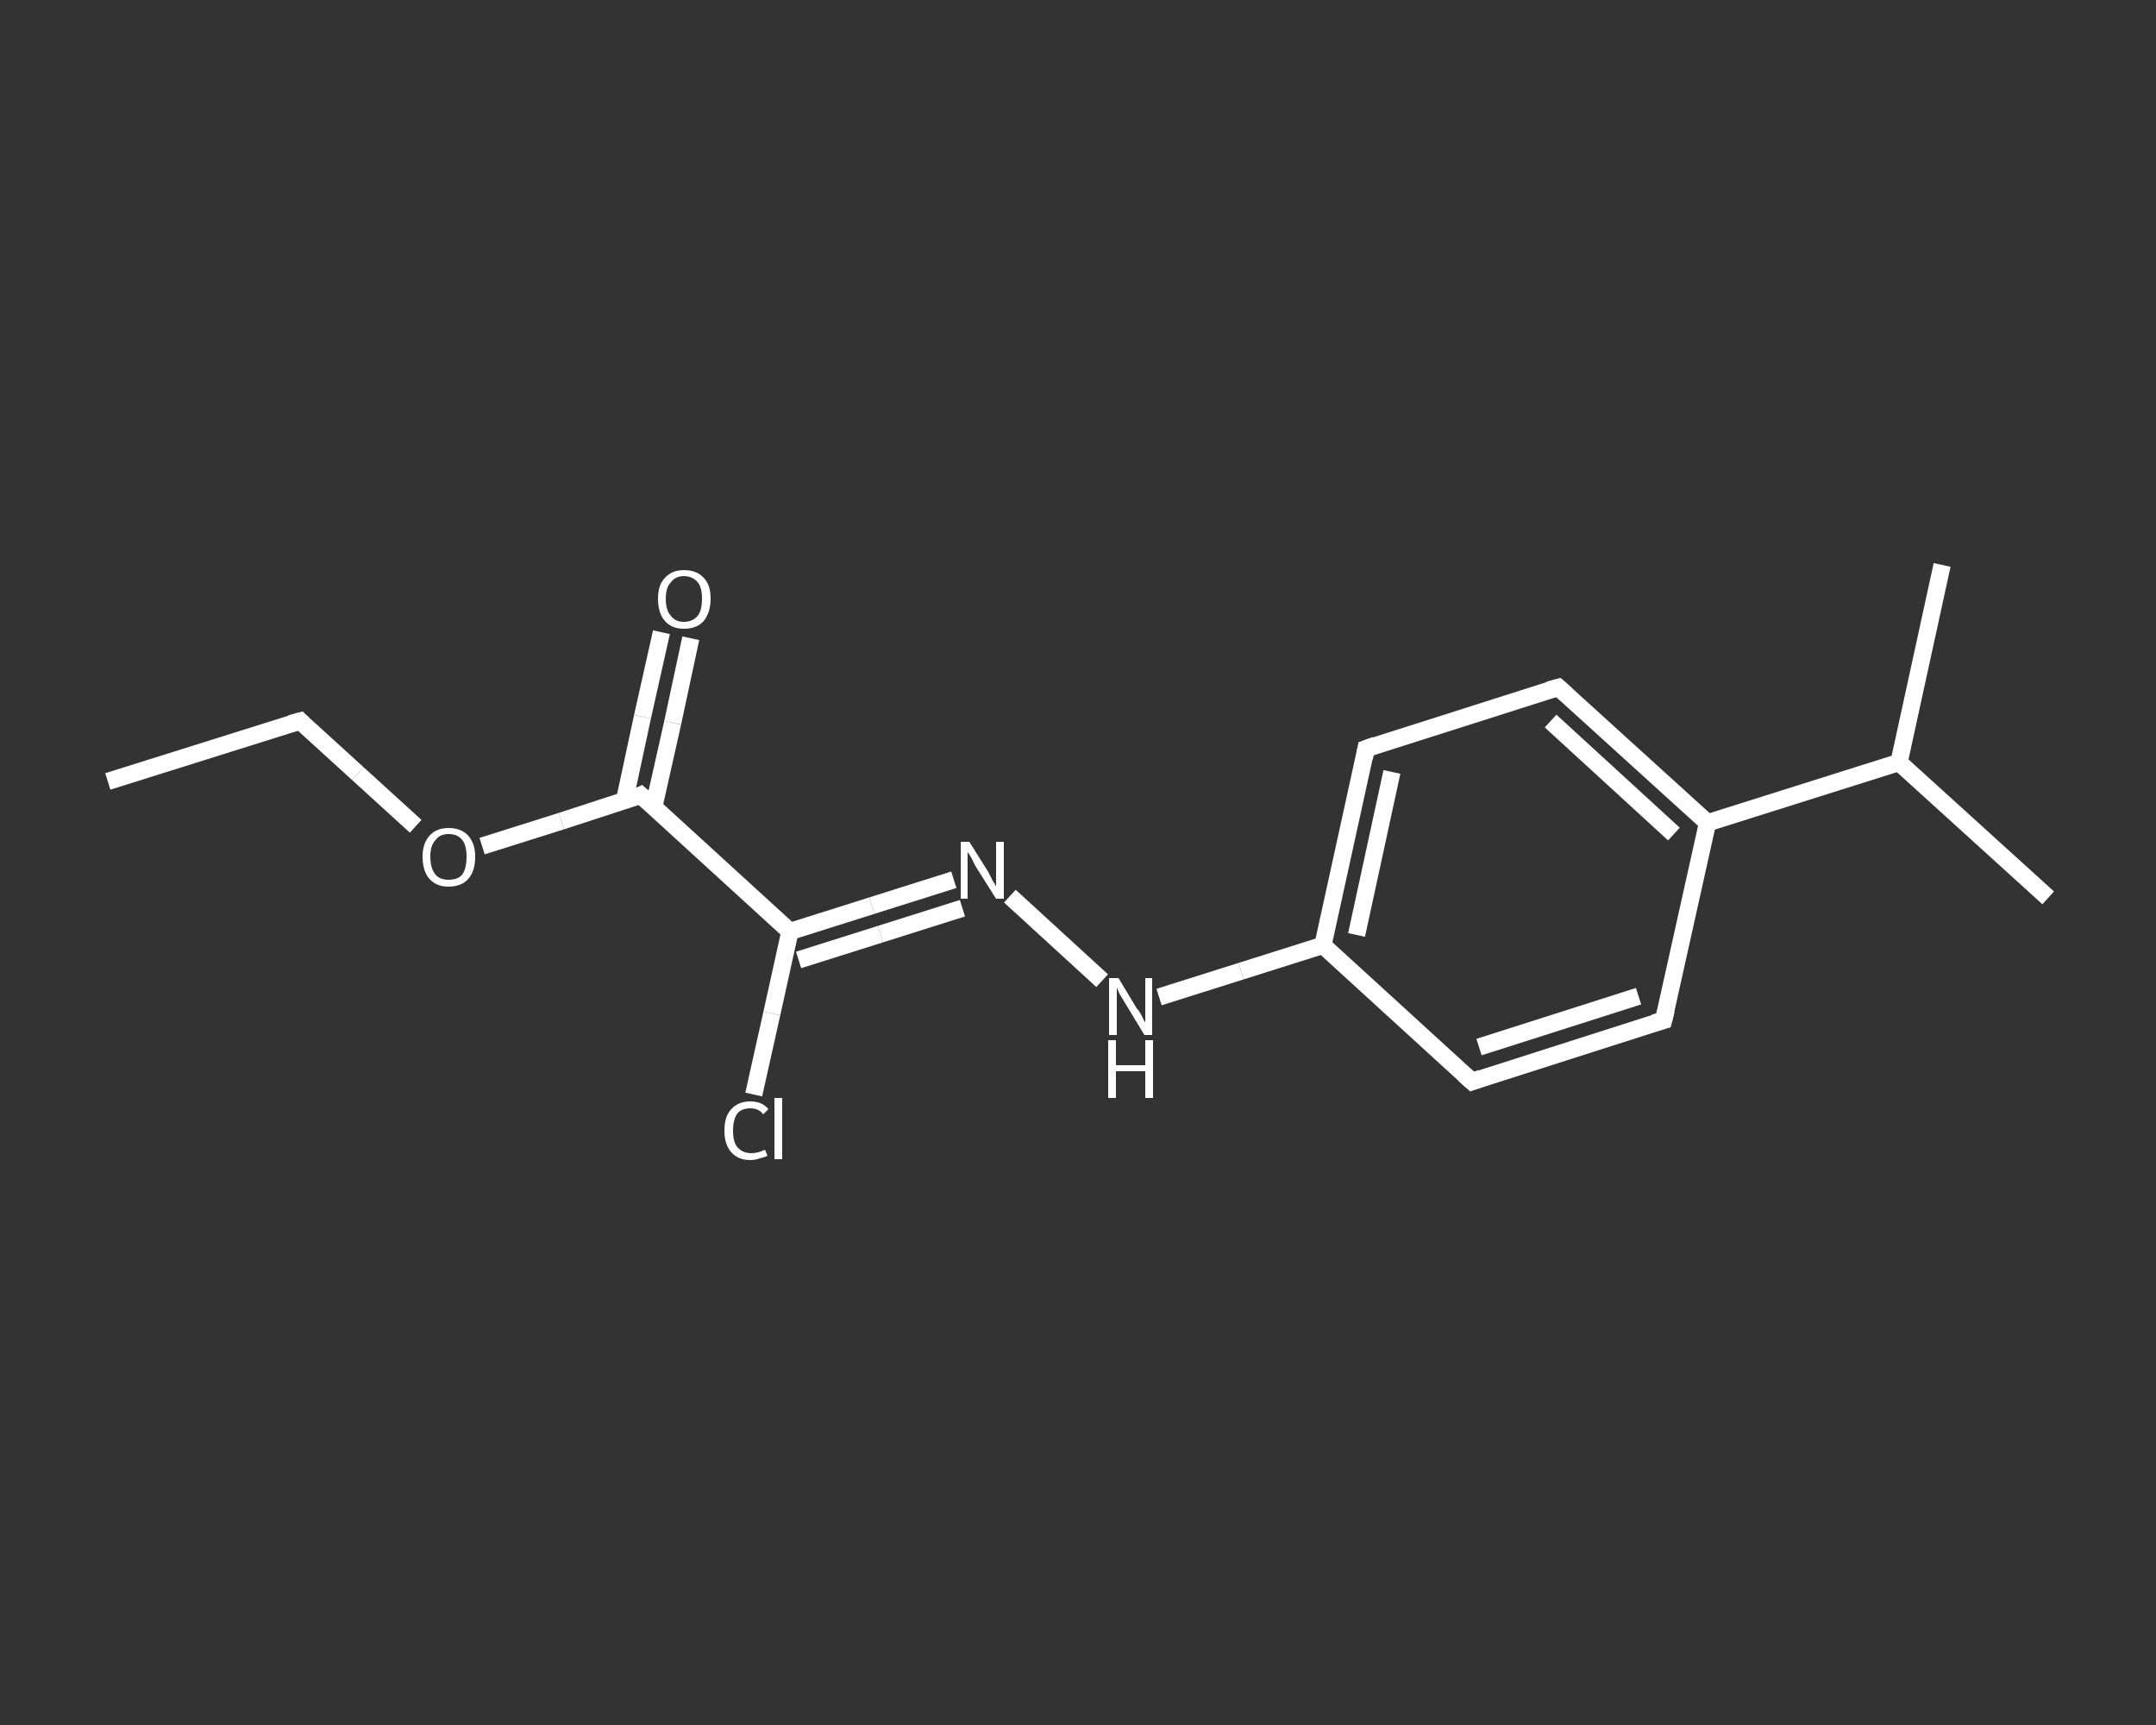 <?xml version='1.0' encoding='iso-8859-1'?>
<svg version='1.1' baseProfile='full'
              xmlns='http://www.w3.org/2000/svg'
                      xmlns:rdkit='http://www.rdkit.org/xml'
                      xmlns:xlink='http://www.w3.org/1999/xlink'
                  xml:space='preserve'
width='250px' height='200px' viewBox='0 0 250 200'>
<rect x="0" y="0" width="250" height="200" fill="#333333" stroke="none"/>
<!-- END OF HEADER -->
<rect style='opacity:1.0;fill:transparent;stroke:none' width='250.0' height='200.0' x='0.0' y='0.0'> </rect>
<path class='bond-0 atom-0 atom-1' d='M 12.5,90.6 L 34.8,83.6' style='fill:none;fill-rule:evenodd;stroke:#FFFFFF;stroke-width:2.0px;stroke-linecap:butt;stroke-linejoin:miter;stroke-opacity:1' />
<path class='bond-1 atom-1 atom-2' d='M 34.8,83.6 L 41.5,89.7' style='fill:none;fill-rule:evenodd;stroke:#FFFFFF;stroke-width:2.0px;stroke-linecap:butt;stroke-linejoin:miter;stroke-opacity:1' />
<path class='bond-1 atom-1 atom-2' d='M 41.5,89.7 L 48.2,95.8' style='fill:none;fill-rule:evenodd;stroke:#FFFFFF;stroke-width:2.0px;stroke-linecap:butt;stroke-linejoin:miter;stroke-opacity:1' />
<path class='bond-2 atom-2 atom-3' d='M 55.9,98.1 L 65.1,95.2' style='fill:none;fill-rule:evenodd;stroke:#FFFFFF;stroke-width:2.0px;stroke-linecap:butt;stroke-linejoin:miter;stroke-opacity:1' />
<path class='bond-2 atom-2 atom-3' d='M 65.1,95.2 L 74.3,92.2' style='fill:none;fill-rule:evenodd;stroke:#FFFFFF;stroke-width:2.0px;stroke-linecap:butt;stroke-linejoin:miter;stroke-opacity:1' />
<path class='bond-3 atom-3 atom-4' d='M 75.8,93.6 L 78.0,83.8' style='fill:none;fill-rule:evenodd;stroke:#FFFFFF;stroke-width:2.0px;stroke-linecap:butt;stroke-linejoin:miter;stroke-opacity:1' />
<path class='bond-3 atom-3 atom-4' d='M 78.0,83.8 L 80.1,74.0' style='fill:none;fill-rule:evenodd;stroke:#FFFFFF;stroke-width:2.0px;stroke-linecap:butt;stroke-linejoin:miter;stroke-opacity:1' />
<path class='bond-3 atom-3 atom-4' d='M 72.4,92.9 L 74.5,83.1' style='fill:none;fill-rule:evenodd;stroke:#FFFFFF;stroke-width:2.0px;stroke-linecap:butt;stroke-linejoin:miter;stroke-opacity:1' />
<path class='bond-3 atom-3 atom-4' d='M 74.5,83.1 L 76.7,73.3' style='fill:none;fill-rule:evenodd;stroke:#FFFFFF;stroke-width:2.0px;stroke-linecap:butt;stroke-linejoin:miter;stroke-opacity:1' />
<path class='bond-4 atom-3 atom-5' d='M 74.3,92.2 L 91.6,108.0' style='fill:none;fill-rule:evenodd;stroke:#FFFFFF;stroke-width:2.0px;stroke-linecap:butt;stroke-linejoin:miter;stroke-opacity:1' />
<path class='bond-5 atom-5 atom-6' d='M 91.6,108.0 L 89.5,117.5' style='fill:none;fill-rule:evenodd;stroke:#FFFFFF;stroke-width:2.0px;stroke-linecap:butt;stroke-linejoin:miter;stroke-opacity:1' />
<path class='bond-5 atom-5 atom-6' d='M 89.5,117.5 L 87.4,126.9' style='fill:none;fill-rule:evenodd;stroke:#FFFFFF;stroke-width:2.0px;stroke-linecap:butt;stroke-linejoin:miter;stroke-opacity:1' />
<path class='bond-6 atom-5 atom-7' d='M 91.6,108.0 L 101.1,105.0' style='fill:none;fill-rule:evenodd;stroke:#FFFFFF;stroke-width:2.0px;stroke-linecap:butt;stroke-linejoin:miter;stroke-opacity:1' />
<path class='bond-6 atom-5 atom-7' d='M 101.1,105.0 L 110.6,102.0' style='fill:none;fill-rule:evenodd;stroke:#FFFFFF;stroke-width:2.0px;stroke-linecap:butt;stroke-linejoin:miter;stroke-opacity:1' />
<path class='bond-6 atom-5 atom-7' d='M 92.6,111.3 L 102.1,108.3' style='fill:none;fill-rule:evenodd;stroke:#FFFFFF;stroke-width:2.0px;stroke-linecap:butt;stroke-linejoin:miter;stroke-opacity:1' />
<path class='bond-6 atom-5 atom-7' d='M 102.1,108.3 L 111.6,105.3' style='fill:none;fill-rule:evenodd;stroke:#FFFFFF;stroke-width:2.0px;stroke-linecap:butt;stroke-linejoin:miter;stroke-opacity:1' />
<path class='bond-7 atom-7 atom-8' d='M 117.1,103.9 L 127.8,113.7' style='fill:none;fill-rule:evenodd;stroke:#FFFFFF;stroke-width:2.0px;stroke-linecap:butt;stroke-linejoin:miter;stroke-opacity:1' />
<path class='bond-8 atom-8 atom-9' d='M 134.4,115.6 L 143.9,112.6' style='fill:none;fill-rule:evenodd;stroke:#FFFFFF;stroke-width:2.0px;stroke-linecap:butt;stroke-linejoin:miter;stroke-opacity:1' />
<path class='bond-8 atom-8 atom-9' d='M 143.9,112.6 L 153.4,109.6' style='fill:none;fill-rule:evenodd;stroke:#FFFFFF;stroke-width:2.0px;stroke-linecap:butt;stroke-linejoin:miter;stroke-opacity:1' />
<path class='bond-9 atom-9 atom-10' d='M 153.4,109.6 L 158.4,86.8' style='fill:none;fill-rule:evenodd;stroke:#FFFFFF;stroke-width:2.0px;stroke-linecap:butt;stroke-linejoin:miter;stroke-opacity:1' />
<path class='bond-9 atom-9 atom-10' d='M 157.3,108.4 L 161.4,89.5' style='fill:none;fill-rule:evenodd;stroke:#FFFFFF;stroke-width:2.0px;stroke-linecap:butt;stroke-linejoin:miter;stroke-opacity:1' />
<path class='bond-10 atom-10 atom-11' d='M 158.4,86.8 L 180.7,79.7' style='fill:none;fill-rule:evenodd;stroke:#FFFFFF;stroke-width:2.0px;stroke-linecap:butt;stroke-linejoin:miter;stroke-opacity:1' />
<path class='bond-11 atom-11 atom-12' d='M 180.7,79.7 L 198.0,95.4' style='fill:none;fill-rule:evenodd;stroke:#FFFFFF;stroke-width:2.0px;stroke-linecap:butt;stroke-linejoin:miter;stroke-opacity:1' />
<path class='bond-11 atom-11 atom-12' d='M 179.8,83.6 L 194.1,96.7' style='fill:none;fill-rule:evenodd;stroke:#FFFFFF;stroke-width:2.0px;stroke-linecap:butt;stroke-linejoin:miter;stroke-opacity:1' />
<path class='bond-12 atom-12 atom-13' d='M 198.0,95.4 L 220.2,88.4' style='fill:none;fill-rule:evenodd;stroke:#FFFFFF;stroke-width:2.0px;stroke-linecap:butt;stroke-linejoin:miter;stroke-opacity:1' />
<path class='bond-13 atom-13 atom-14' d='M 220.2,88.4 L 237.5,104.1' style='fill:none;fill-rule:evenodd;stroke:#FFFFFF;stroke-width:2.0px;stroke-linecap:butt;stroke-linejoin:miter;stroke-opacity:1' />
<path class='bond-14 atom-13 atom-15' d='M 220.2,88.4 L 225.2,65.5' style='fill:none;fill-rule:evenodd;stroke:#FFFFFF;stroke-width:2.0px;stroke-linecap:butt;stroke-linejoin:miter;stroke-opacity:1' />
<path class='bond-15 atom-12 atom-16' d='M 198.0,95.4 L 192.9,118.3' style='fill:none;fill-rule:evenodd;stroke:#FFFFFF;stroke-width:2.0px;stroke-linecap:butt;stroke-linejoin:miter;stroke-opacity:1' />
<path class='bond-16 atom-16 atom-17' d='M 192.9,118.3 L 170.7,125.4' style='fill:none;fill-rule:evenodd;stroke:#FFFFFF;stroke-width:2.0px;stroke-linecap:butt;stroke-linejoin:miter;stroke-opacity:1' />
<path class='bond-16 atom-16 atom-17' d='M 190.0,115.5 L 171.5,121.4' style='fill:none;fill-rule:evenodd;stroke:#FFFFFF;stroke-width:2.0px;stroke-linecap:butt;stroke-linejoin:miter;stroke-opacity:1' />
<path class='bond-17 atom-17 atom-9' d='M 170.7,125.4 L 153.4,109.6' style='fill:none;fill-rule:evenodd;stroke:#FFFFFF;stroke-width:2.0px;stroke-linecap:butt;stroke-linejoin:miter;stroke-opacity:1' />
<path d='M 33.7,83.9 L 34.8,83.6 L 35.1,83.9' style='fill:none;stroke:#FFFFFF;stroke-width:2.0px;stroke-linecap:butt;stroke-linejoin:miter;stroke-opacity:1;' />
<path d='M 73.9,92.4 L 74.3,92.2 L 75.2,93.0' style='fill:none;stroke:#FFFFFF;stroke-width:2.0px;stroke-linecap:butt;stroke-linejoin:miter;stroke-opacity:1;' />
<path d='M 158.2,87.9 L 158.4,86.8 L 159.5,86.4' style='fill:none;stroke:#FFFFFF;stroke-width:2.0px;stroke-linecap:butt;stroke-linejoin:miter;stroke-opacity:1;' />
<path d='M 179.6,80.0 L 180.7,79.7 L 181.6,80.5' style='fill:none;stroke:#FFFFFF;stroke-width:2.0px;stroke-linecap:butt;stroke-linejoin:miter;stroke-opacity:1;' />
<path d='M 193.2,117.1 L 192.9,118.3 L 191.8,118.6' style='fill:none;stroke:#FFFFFF;stroke-width:2.0px;stroke-linecap:butt;stroke-linejoin:miter;stroke-opacity:1;' />
<path d='M 171.8,125.0 L 170.7,125.4 L 169.8,124.6' style='fill:none;stroke:#FFFFFF;stroke-width:2.0px;stroke-linecap:butt;stroke-linejoin:miter;stroke-opacity:1;' />
<path class='atom-2' d='M 49.0 99.3
Q 49.0 97.8, 49.8 96.9
Q 50.6 96.0, 52.0 96.0
Q 53.5 96.0, 54.3 96.9
Q 55.1 97.8, 55.1 99.3
Q 55.1 101.0, 54.3 101.9
Q 53.5 102.8, 52.0 102.8
Q 50.6 102.8, 49.8 101.9
Q 49.0 101.0, 49.0 99.3
M 52.0 102.0
Q 53.1 102.0, 53.6 101.4
Q 54.1 100.7, 54.1 99.3
Q 54.1 98.0, 53.6 97.4
Q 53.1 96.7, 52.0 96.7
Q 51.0 96.7, 50.5 97.4
Q 49.9 98.0, 49.9 99.3
Q 49.9 100.7, 50.5 101.4
Q 51.0 102.0, 52.0 102.0
' fill='#FFFFFF'/>
<path class='atom-4' d='M 76.3 69.4
Q 76.3 67.8, 77.1 67.0
Q 77.9 66.1, 79.3 66.1
Q 80.8 66.1, 81.6 67.0
Q 82.4 67.8, 82.4 69.4
Q 82.4 71.0, 81.6 72.0
Q 80.8 72.9, 79.3 72.9
Q 77.9 72.9, 77.1 72.0
Q 76.3 71.1, 76.3 69.4
M 79.3 72.1
Q 80.3 72.1, 80.9 71.4
Q 81.4 70.8, 81.4 69.4
Q 81.4 68.1, 80.9 67.5
Q 80.3 66.8, 79.3 66.8
Q 78.3 66.8, 77.8 67.5
Q 77.2 68.1, 77.2 69.4
Q 77.2 70.8, 77.8 71.4
Q 78.3 72.1, 79.3 72.1
' fill='#FFFFFF'/>
<path class='atom-6' d='M 84.0 131.1
Q 84.0 129.4, 84.8 128.6
Q 85.6 127.7, 87.0 127.7
Q 88.4 127.7, 89.1 128.6
L 88.5 129.2
Q 88.0 128.5, 87.0 128.5
Q 86.0 128.5, 85.5 129.1
Q 85.0 129.8, 85.0 131.1
Q 85.0 132.4, 85.5 133.0
Q 86.1 133.7, 87.1 133.7
Q 87.9 133.7, 88.7 133.3
L 89.0 134.0
Q 88.6 134.2, 88.1 134.3
Q 87.6 134.5, 87.0 134.5
Q 85.6 134.5, 84.8 133.6
Q 84.0 132.7, 84.0 131.1
' fill='#FFFFFF'/>
<path class='atom-6' d='M 89.8 127.3
L 90.7 127.3
L 90.7 134.4
L 89.8 134.4
L 89.8 127.3
' fill='#FFFFFF'/>
<path class='atom-7' d='M 112.4 97.6
L 114.6 101.1
Q 114.8 101.5, 115.1 102.1
Q 115.5 102.7, 115.5 102.8
L 115.5 97.6
L 116.4 97.6
L 116.4 104.2
L 115.5 104.2
L 113.1 100.4
Q 112.9 100.0, 112.6 99.4
Q 112.3 98.9, 112.2 98.8
L 112.2 104.2
L 111.4 104.2
L 111.4 97.6
L 112.4 97.6
' fill='#FFFFFF'/>
<path class='atom-8' d='M 129.7 113.4
L 131.8 116.9
Q 132.1 117.2, 132.4 117.8
Q 132.7 118.5, 132.8 118.5
L 132.8 113.4
L 133.6 113.4
L 133.6 120.0
L 132.7 120.0
L 130.4 116.2
Q 130.1 115.7, 129.8 115.2
Q 129.6 114.7, 129.5 114.5
L 129.5 120.0
L 128.6 120.0
L 128.6 113.4
L 129.7 113.4
' fill='#FFFFFF'/>
<path class='atom-8' d='M 128.5 120.6
L 129.4 120.6
L 129.4 123.5
L 132.8 123.5
L 132.8 120.6
L 133.7 120.6
L 133.7 127.3
L 132.8 127.3
L 132.8 124.2
L 129.4 124.2
L 129.4 127.3
L 128.5 127.3
L 128.5 120.6
' fill='#FFFFFF'/>
</svg>
